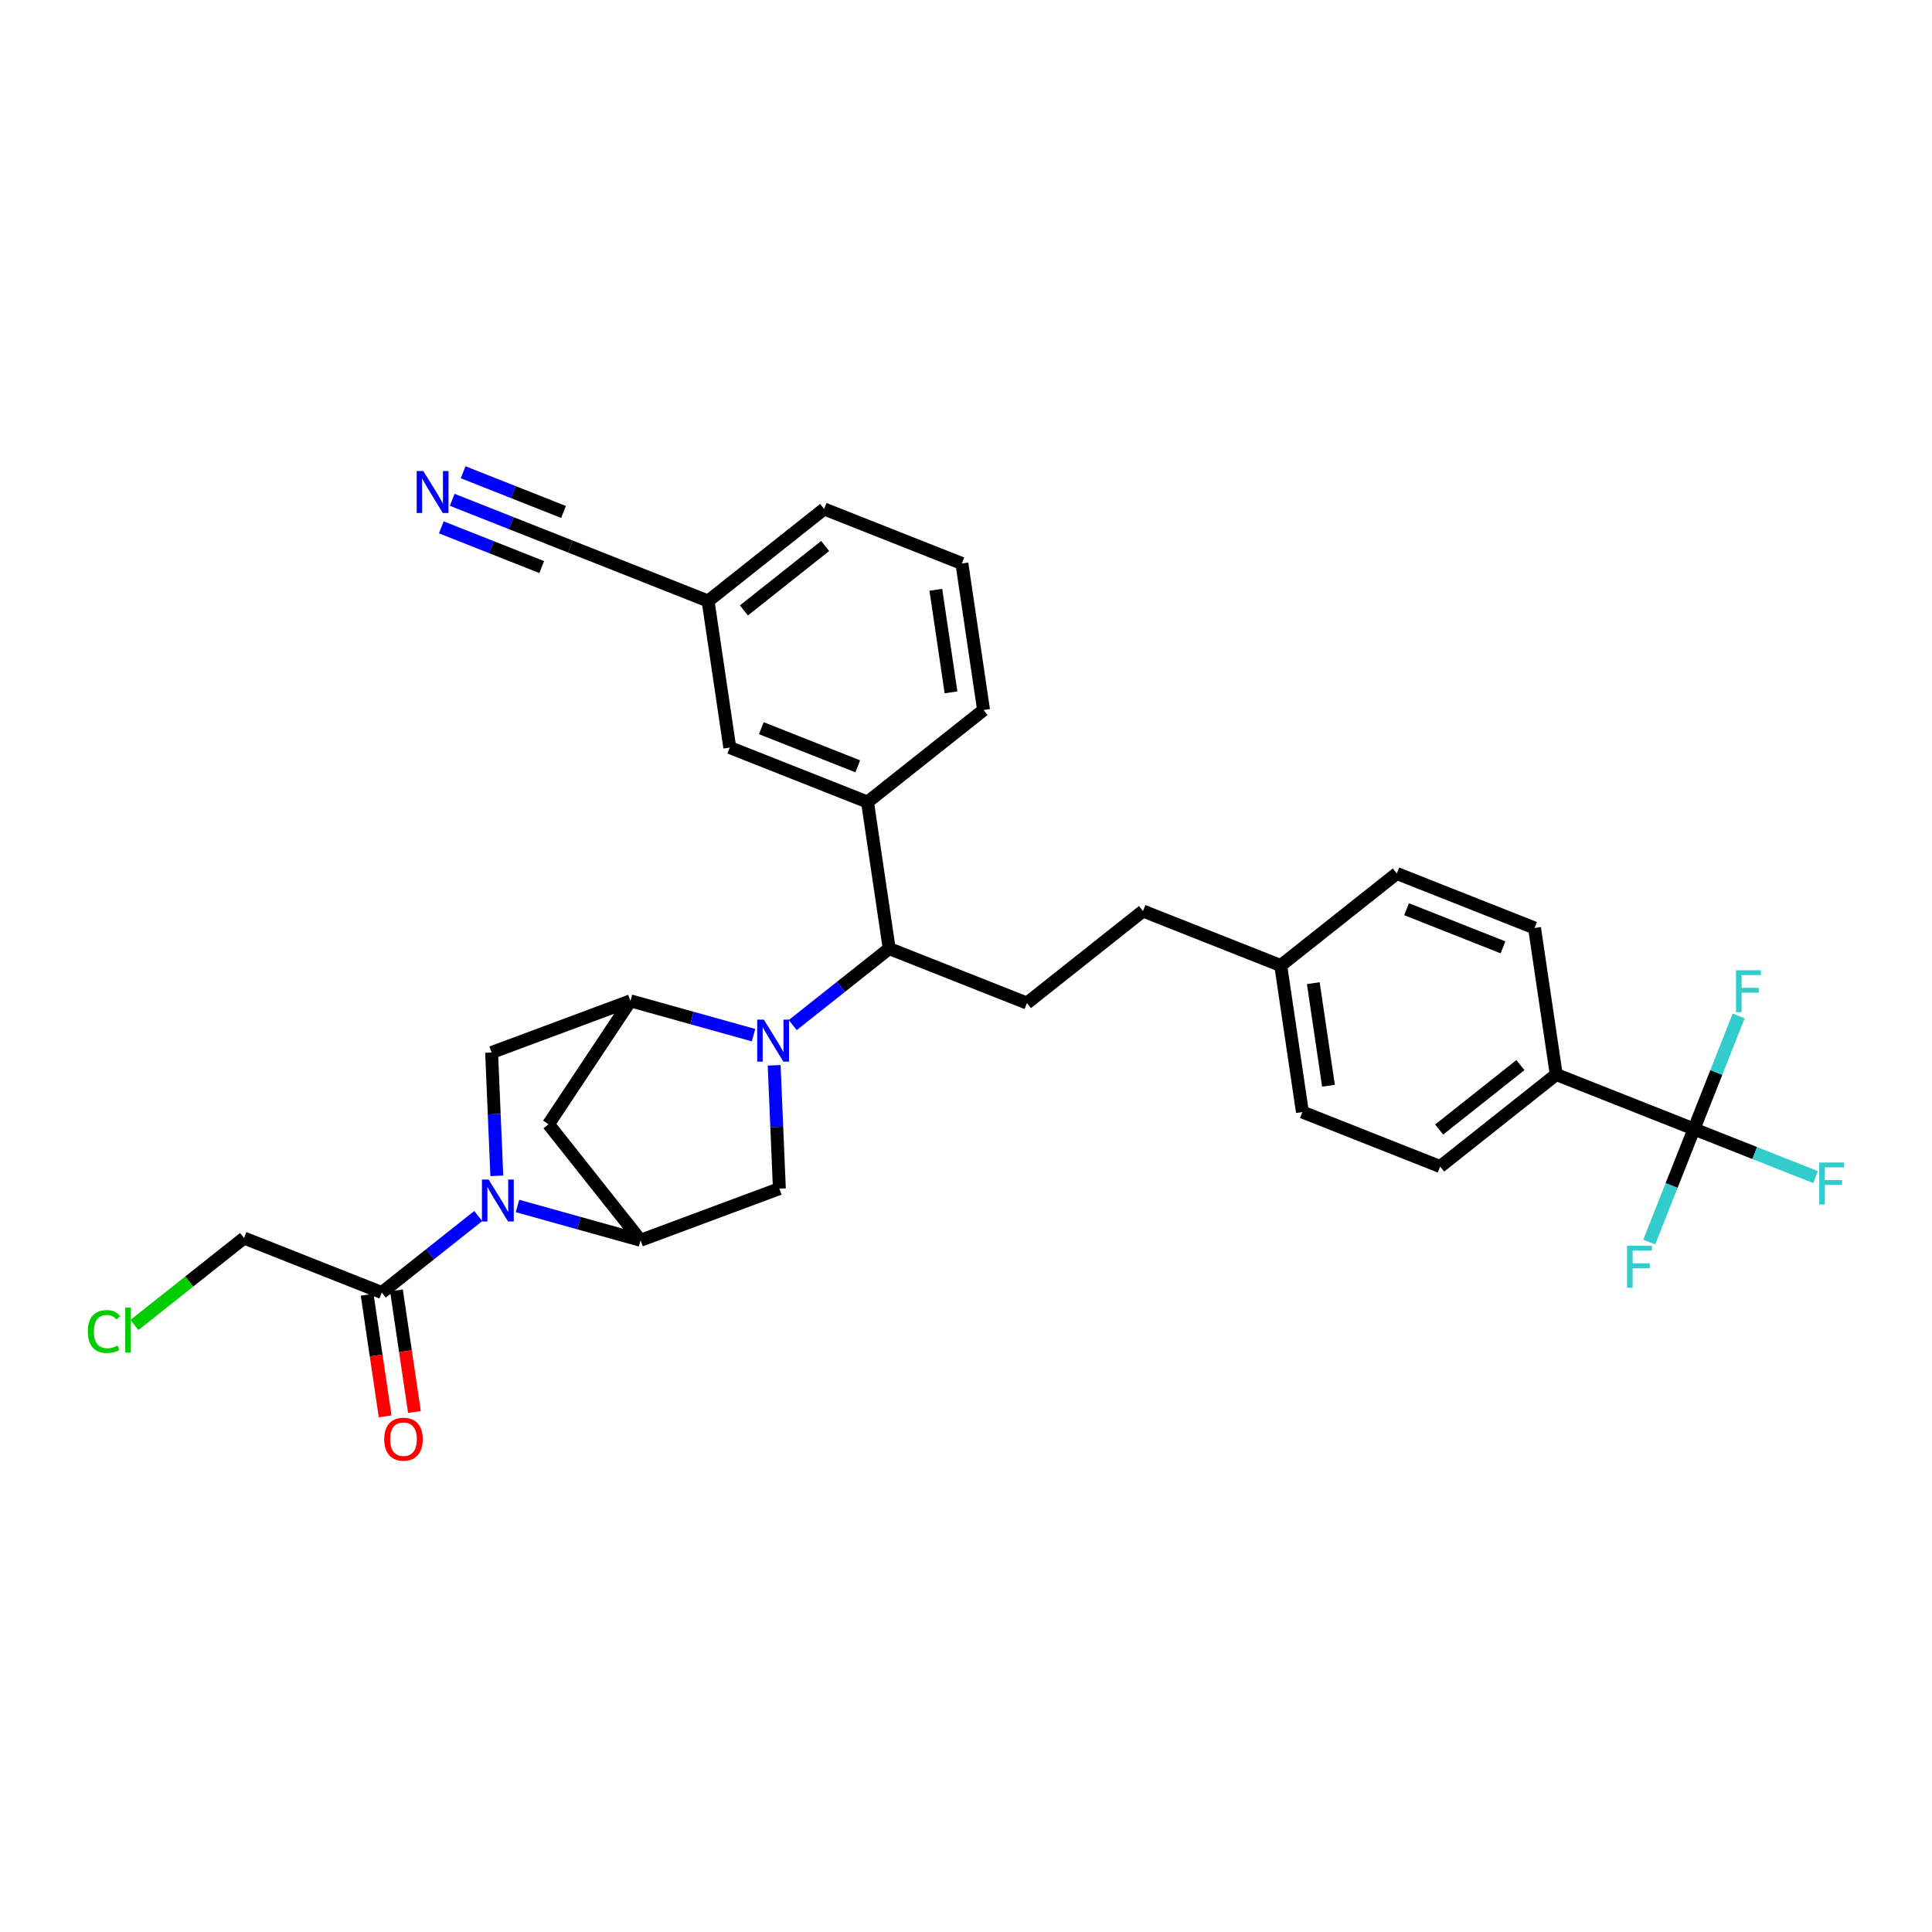 <?xml version='1.0' encoding='iso-8859-1'?>
<svg version='1.1' baseProfile='full'
              xmlns='http://www.w3.org/2000/svg'
                      xmlns:rdkit='http://www.rdkit.org/xml'
                      xmlns:xlink='http://www.w3.org/1999/xlink'
                  xml:space='preserve'
width='300px' height='300px' viewBox='0 0 300 300'>
<!-- END OF HEADER -->
<rect style='opacity:1.0;fill:#FFFFFF;stroke:none' width='300' height='300' x='0' y='0'> </rect>
<rect style='opacity:1.0;fill:#FFFFFF;stroke:none' width='300' height='300' x='0' y='0'> </rect>
<path class='bond-0 atom-0 atom-1' d='M 70.219,77.608 L 79.391,81.236' style='fill:none;fill-rule:evenodd;stroke:#0000FF;stroke-width:2.0px;stroke-linecap:butt;stroke-linejoin:miter;stroke-opacity:1' />
<path class='bond-0 atom-0 atom-1' d='M 79.391,81.236 L 88.563,84.864' style='fill:none;fill-rule:evenodd;stroke:#000000;stroke-width:2.0px;stroke-linecap:butt;stroke-linejoin:miter;stroke-opacity:1' />
<path class='bond-0 atom-0 atom-1' d='M 68.527,81.885 L 76.323,84.969' style='fill:none;fill-rule:evenodd;stroke:#0000FF;stroke-width:2.0px;stroke-linecap:butt;stroke-linejoin:miter;stroke-opacity:1' />
<path class='bond-0 atom-0 atom-1' d='M 76.323,84.969 L 84.119,88.054' style='fill:none;fill-rule:evenodd;stroke:#000000;stroke-width:2.0px;stroke-linecap:butt;stroke-linejoin:miter;stroke-opacity:1' />
<path class='bond-0 atom-0 atom-1' d='M 71.912,73.33 L 79.708,76.414' style='fill:none;fill-rule:evenodd;stroke:#0000FF;stroke-width:2.0px;stroke-linecap:butt;stroke-linejoin:miter;stroke-opacity:1' />
<path class='bond-0 atom-0 atom-1' d='M 79.708,76.414 L 87.504,79.498' style='fill:none;fill-rule:evenodd;stroke:#000000;stroke-width:2.0px;stroke-linecap:butt;stroke-linejoin:miter;stroke-opacity:1' />
<path class='bond-1 atom-1 atom-2' d='M 88.563,84.864 L 109.951,93.326' style='fill:none;fill-rule:evenodd;stroke:#000000;stroke-width:2.0px;stroke-linecap:butt;stroke-linejoin:miter;stroke-opacity:1' />
<path class='bond-2 atom-2 atom-3' d='M 109.951,93.326 L 127.974,79.034' style='fill:none;fill-rule:evenodd;stroke:#000000;stroke-width:2.0px;stroke-linecap:butt;stroke-linejoin:miter;stroke-opacity:1' />
<path class='bond-2 atom-2 atom-3' d='M 115.513,94.787 L 128.129,84.782' style='fill:none;fill-rule:evenodd;stroke:#000000;stroke-width:2.0px;stroke-linecap:butt;stroke-linejoin:miter;stroke-opacity:1' />
<path class='bond-31 atom-31 atom-2' d='M 113.318,116.08 L 109.951,93.326' style='fill:none;fill-rule:evenodd;stroke:#000000;stroke-width:2.0px;stroke-linecap:butt;stroke-linejoin:miter;stroke-opacity:1' />
<path class='bond-3 atom-3 atom-4' d='M 127.974,79.034 L 149.362,87.495' style='fill:none;fill-rule:evenodd;stroke:#000000;stroke-width:2.0px;stroke-linecap:butt;stroke-linejoin:miter;stroke-opacity:1' />
<path class='bond-4 atom-4 atom-5' d='M 149.362,87.495 L 152.729,110.249' style='fill:none;fill-rule:evenodd;stroke:#000000;stroke-width:2.0px;stroke-linecap:butt;stroke-linejoin:miter;stroke-opacity:1' />
<path class='bond-4 atom-4 atom-5' d='M 145.316,91.582 L 147.673,107.509' style='fill:none;fill-rule:evenodd;stroke:#000000;stroke-width:2.0px;stroke-linecap:butt;stroke-linejoin:miter;stroke-opacity:1' />
<path class='bond-5 atom-5 atom-6' d='M 152.729,110.249 L 134.706,124.541' style='fill:none;fill-rule:evenodd;stroke:#000000;stroke-width:2.0px;stroke-linecap:butt;stroke-linejoin:miter;stroke-opacity:1' />
<path class='bond-6 atom-6 atom-7' d='M 134.706,124.541 L 138.073,147.295' style='fill:none;fill-rule:evenodd;stroke:#000000;stroke-width:2.0px;stroke-linecap:butt;stroke-linejoin:miter;stroke-opacity:1' />
<path class='bond-30 atom-6 atom-31' d='M 134.706,124.541 L 113.318,116.08' style='fill:none;fill-rule:evenodd;stroke:#000000;stroke-width:2.0px;stroke-linecap:butt;stroke-linejoin:miter;stroke-opacity:1' />
<path class='bond-30 atom-6 atom-31' d='M 133.19,118.994 L 118.218,113.071' style='fill:none;fill-rule:evenodd;stroke:#000000;stroke-width:2.0px;stroke-linecap:butt;stroke-linejoin:miter;stroke-opacity:1' />
<path class='bond-7 atom-7 atom-8' d='M 138.073,147.295 L 159.461,155.757' style='fill:none;fill-rule:evenodd;stroke:#000000;stroke-width:2.0px;stroke-linecap:butt;stroke-linejoin:miter;stroke-opacity:1' />
<path class='bond-19 atom-7 atom-20' d='M 138.073,147.295 L 130.584,153.234' style='fill:none;fill-rule:evenodd;stroke:#000000;stroke-width:2.0px;stroke-linecap:butt;stroke-linejoin:miter;stroke-opacity:1' />
<path class='bond-19 atom-7 atom-20' d='M 130.584,153.234 L 123.096,159.172' style='fill:none;fill-rule:evenodd;stroke:#0000FF;stroke-width:2.0px;stroke-linecap:butt;stroke-linejoin:miter;stroke-opacity:1' />
<path class='bond-8 atom-8 atom-9' d='M 159.461,155.757 L 177.484,141.464' style='fill:none;fill-rule:evenodd;stroke:#000000;stroke-width:2.0px;stroke-linecap:butt;stroke-linejoin:miter;stroke-opacity:1' />
<path class='bond-9 atom-9 atom-10' d='M 177.484,141.464 L 198.872,149.926' style='fill:none;fill-rule:evenodd;stroke:#000000;stroke-width:2.0px;stroke-linecap:butt;stroke-linejoin:miter;stroke-opacity:1' />
<path class='bond-10 atom-10 atom-11' d='M 198.872,149.926 L 202.239,172.68' style='fill:none;fill-rule:evenodd;stroke:#000000;stroke-width:2.0px;stroke-linecap:butt;stroke-linejoin:miter;stroke-opacity:1' />
<path class='bond-10 atom-10 atom-11' d='M 203.928,152.666 L 206.285,168.594' style='fill:none;fill-rule:evenodd;stroke:#000000;stroke-width:2.0px;stroke-linecap:butt;stroke-linejoin:miter;stroke-opacity:1' />
<path class='bond-32 atom-19 atom-10' d='M 216.895,135.634 L 198.872,149.926' style='fill:none;fill-rule:evenodd;stroke:#000000;stroke-width:2.0px;stroke-linecap:butt;stroke-linejoin:miter;stroke-opacity:1' />
<path class='bond-11 atom-11 atom-12' d='M 202.239,172.68 L 223.627,181.141' style='fill:none;fill-rule:evenodd;stroke:#000000;stroke-width:2.0px;stroke-linecap:butt;stroke-linejoin:miter;stroke-opacity:1' />
<path class='bond-12 atom-12 atom-13' d='M 223.627,181.141 L 241.65,166.849' style='fill:none;fill-rule:evenodd;stroke:#000000;stroke-width:2.0px;stroke-linecap:butt;stroke-linejoin:miter;stroke-opacity:1' />
<path class='bond-12 atom-12 atom-13' d='M 223.472,175.393 L 236.088,165.389' style='fill:none;fill-rule:evenodd;stroke:#000000;stroke-width:2.0px;stroke-linecap:butt;stroke-linejoin:miter;stroke-opacity:1' />
<path class='bond-13 atom-13 atom-14' d='M 241.65,166.849 L 263.038,175.311' style='fill:none;fill-rule:evenodd;stroke:#000000;stroke-width:2.0px;stroke-linecap:butt;stroke-linejoin:miter;stroke-opacity:1' />
<path class='bond-17 atom-13 atom-18' d='M 241.65,166.849 L 238.283,144.095' style='fill:none;fill-rule:evenodd;stroke:#000000;stroke-width:2.0px;stroke-linecap:butt;stroke-linejoin:miter;stroke-opacity:1' />
<path class='bond-14 atom-14 atom-15' d='M 263.038,175.311 L 272.477,179.045' style='fill:none;fill-rule:evenodd;stroke:#000000;stroke-width:2.0px;stroke-linecap:butt;stroke-linejoin:miter;stroke-opacity:1' />
<path class='bond-14 atom-14 atom-15' d='M 272.477,179.045 L 281.915,182.779' style='fill:none;fill-rule:evenodd;stroke:#33CCCC;stroke-width:2.0px;stroke-linecap:butt;stroke-linejoin:miter;stroke-opacity:1' />
<path class='bond-15 atom-14 atom-16' d='M 263.038,175.311 L 259.565,184.089' style='fill:none;fill-rule:evenodd;stroke:#000000;stroke-width:2.0px;stroke-linecap:butt;stroke-linejoin:miter;stroke-opacity:1' />
<path class='bond-15 atom-14 atom-16' d='M 259.565,184.089 L 256.093,192.867' style='fill:none;fill-rule:evenodd;stroke:#33CCCC;stroke-width:2.0px;stroke-linecap:butt;stroke-linejoin:miter;stroke-opacity:1' />
<path class='bond-16 atom-14 atom-17' d='M 263.038,175.311 L 266.511,166.532' style='fill:none;fill-rule:evenodd;stroke:#000000;stroke-width:2.0px;stroke-linecap:butt;stroke-linejoin:miter;stroke-opacity:1' />
<path class='bond-16 atom-14 atom-17' d='M 266.511,166.532 L 269.984,157.754' style='fill:none;fill-rule:evenodd;stroke:#33CCCC;stroke-width:2.0px;stroke-linecap:butt;stroke-linejoin:miter;stroke-opacity:1' />
<path class='bond-18 atom-18 atom-19' d='M 238.283,144.095 L 216.895,135.634' style='fill:none;fill-rule:evenodd;stroke:#000000;stroke-width:2.0px;stroke-linecap:butt;stroke-linejoin:miter;stroke-opacity:1' />
<path class='bond-18 atom-18 atom-19' d='M 233.383,147.104 L 218.411,141.181' style='fill:none;fill-rule:evenodd;stroke:#000000;stroke-width:2.0px;stroke-linecap:butt;stroke-linejoin:miter;stroke-opacity:1' />
<path class='bond-20 atom-20 atom-21' d='M 120.212,165.42 L 120.616,174.994' style='fill:none;fill-rule:evenodd;stroke:#0000FF;stroke-width:2.0px;stroke-linecap:butt;stroke-linejoin:miter;stroke-opacity:1' />
<path class='bond-20 atom-20 atom-21' d='M 120.616,174.994 L 121.02,184.569' style='fill:none;fill-rule:evenodd;stroke:#000000;stroke-width:2.0px;stroke-linecap:butt;stroke-linejoin:miter;stroke-opacity:1' />
<path class='bond-33 atom-24 atom-20' d='M 97.895,155.408 L 107.45,158.073' style='fill:none;fill-rule:evenodd;stroke:#000000;stroke-width:2.0px;stroke-linecap:butt;stroke-linejoin:miter;stroke-opacity:1' />
<path class='bond-33 atom-24 atom-20' d='M 107.45,158.073 L 117.005,160.738' style='fill:none;fill-rule:evenodd;stroke:#0000FF;stroke-width:2.0px;stroke-linecap:butt;stroke-linejoin:miter;stroke-opacity:1' />
<path class='bond-21 atom-21 atom-22' d='M 121.02,184.569 L 99.463,192.592' style='fill:none;fill-rule:evenodd;stroke:#000000;stroke-width:2.0px;stroke-linecap:butt;stroke-linejoin:miter;stroke-opacity:1' />
<path class='bond-22 atom-22 atom-23' d='M 99.463,192.592 L 85.171,174.57' style='fill:none;fill-rule:evenodd;stroke:#000000;stroke-width:2.0px;stroke-linecap:butt;stroke-linejoin:miter;stroke-opacity:1' />
<path class='bond-34 atom-26 atom-22' d='M 80.353,187.262 L 89.908,189.927' style='fill:none;fill-rule:evenodd;stroke:#0000FF;stroke-width:2.0px;stroke-linecap:butt;stroke-linejoin:miter;stroke-opacity:1' />
<path class='bond-34 atom-26 atom-22' d='M 89.908,189.927 L 99.463,192.592' style='fill:none;fill-rule:evenodd;stroke:#000000;stroke-width:2.0px;stroke-linecap:butt;stroke-linejoin:miter;stroke-opacity:1' />
<path class='bond-23 atom-23 atom-24' d='M 85.171,174.57 L 97.895,155.408' style='fill:none;fill-rule:evenodd;stroke:#000000;stroke-width:2.0px;stroke-linecap:butt;stroke-linejoin:miter;stroke-opacity:1' />
<path class='bond-24 atom-24 atom-25' d='M 97.895,155.408 L 76.338,163.432' style='fill:none;fill-rule:evenodd;stroke:#000000;stroke-width:2.0px;stroke-linecap:butt;stroke-linejoin:miter;stroke-opacity:1' />
<path class='bond-25 atom-25 atom-26' d='M 76.338,163.432 L 76.742,173.006' style='fill:none;fill-rule:evenodd;stroke:#000000;stroke-width:2.0px;stroke-linecap:butt;stroke-linejoin:miter;stroke-opacity:1' />
<path class='bond-25 atom-25 atom-26' d='M 76.742,173.006 L 77.146,182.581' style='fill:none;fill-rule:evenodd;stroke:#0000FF;stroke-width:2.0px;stroke-linecap:butt;stroke-linejoin:miter;stroke-opacity:1' />
<path class='bond-26 atom-26 atom-27' d='M 74.262,188.828 L 66.774,194.767' style='fill:none;fill-rule:evenodd;stroke:#0000FF;stroke-width:2.0px;stroke-linecap:butt;stroke-linejoin:miter;stroke-opacity:1' />
<path class='bond-26 atom-26 atom-27' d='M 66.774,194.767 L 59.285,200.705' style='fill:none;fill-rule:evenodd;stroke:#000000;stroke-width:2.0px;stroke-linecap:butt;stroke-linejoin:miter;stroke-opacity:1' />
<path class='bond-27 atom-27 atom-28' d='M 57.01,201.042 L 58.407,210.484' style='fill:none;fill-rule:evenodd;stroke:#000000;stroke-width:2.0px;stroke-linecap:butt;stroke-linejoin:miter;stroke-opacity:1' />
<path class='bond-27 atom-27 atom-28' d='M 58.407,210.484 L 59.804,219.927' style='fill:none;fill-rule:evenodd;stroke:#FF0000;stroke-width:2.0px;stroke-linecap:butt;stroke-linejoin:miter;stroke-opacity:1' />
<path class='bond-27 atom-27 atom-28' d='M 61.561,200.369 L 62.958,209.811' style='fill:none;fill-rule:evenodd;stroke:#000000;stroke-width:2.0px;stroke-linecap:butt;stroke-linejoin:miter;stroke-opacity:1' />
<path class='bond-27 atom-27 atom-28' d='M 62.958,209.811 L 64.355,219.254' style='fill:none;fill-rule:evenodd;stroke:#FF0000;stroke-width:2.0px;stroke-linecap:butt;stroke-linejoin:miter;stroke-opacity:1' />
<path class='bond-28 atom-27 atom-29' d='M 59.285,200.705 L 37.897,192.244' style='fill:none;fill-rule:evenodd;stroke:#000000;stroke-width:2.0px;stroke-linecap:butt;stroke-linejoin:miter;stroke-opacity:1' />
<path class='bond-29 atom-29 atom-30' d='M 37.897,192.244 L 29.385,198.994' style='fill:none;fill-rule:evenodd;stroke:#000000;stroke-width:2.0px;stroke-linecap:butt;stroke-linejoin:miter;stroke-opacity:1' />
<path class='bond-29 atom-29 atom-30' d='M 29.385,198.994 L 20.873,205.744' style='fill:none;fill-rule:evenodd;stroke:#00CC00;stroke-width:2.0px;stroke-linecap:butt;stroke-linejoin:miter;stroke-opacity:1' />
<path  class='atom-0' d='M 65.734 73.146
L 67.869 76.596
Q 68.08 76.936, 68.421 77.553
Q 68.761 78.169, 68.78 78.206
L 68.78 73.146
L 69.644 73.146
L 69.644 79.66
L 68.752 79.66
L 66.461 75.888
Q 66.194 75.446, 65.909 74.94
Q 65.633 74.434, 65.55 74.278
L 65.55 79.66
L 64.704 79.66
L 64.704 73.146
L 65.734 73.146
' fill='#0000FF'/>
<path  class='atom-15' d='M 282.49 180.515
L 286.364 180.515
L 286.364 181.26
L 283.364 181.26
L 283.364 183.239
L 286.032 183.239
L 286.032 183.993
L 283.364 183.993
L 283.364 187.029
L 282.49 187.029
L 282.49 180.515
' fill='#33CCCC'/>
<path  class='atom-16' d='M 252.64 193.442
L 256.513 193.442
L 256.513 194.188
L 253.514 194.188
L 253.514 196.166
L 256.182 196.166
L 256.182 196.92
L 253.514 196.92
L 253.514 199.956
L 252.64 199.956
L 252.64 193.442
' fill='#33CCCC'/>
<path  class='atom-17' d='M 269.563 150.665
L 273.437 150.665
L 273.437 151.41
L 270.437 151.41
L 270.437 153.388
L 273.105 153.388
L 273.105 154.143
L 270.437 154.143
L 270.437 157.179
L 269.563 157.179
L 269.563 150.665
' fill='#33CCCC'/>
<path  class='atom-20' d='M 118.611 158.331
L 120.745 161.781
Q 120.957 162.121, 121.297 162.738
Q 121.638 163.354, 121.656 163.391
L 121.656 158.331
L 122.521 158.331
L 122.521 164.845
L 121.629 164.845
L 119.338 161.072
Q 119.071 160.631, 118.786 160.125
Q 118.51 159.619, 118.427 159.462
L 118.427 164.845
L 117.58 164.845
L 117.58 158.331
L 118.611 158.331
' fill='#0000FF'/>
<path  class='atom-26' d='M 75.868 183.156
L 78.002 186.606
Q 78.214 186.947, 78.554 187.563
Q 78.895 188.179, 78.913 188.216
L 78.913 183.156
L 79.778 183.156
L 79.778 189.67
L 78.885 189.67
L 76.594 185.898
Q 76.328 185.456, 76.042 184.95
Q 75.766 184.444, 75.684 184.288
L 75.684 189.67
L 74.837 189.67
L 74.837 183.156
L 75.868 183.156
' fill='#0000FF'/>
<path  class='atom-28' d='M 59.661 223.477
Q 59.661 221.913, 60.434 221.039
Q 61.207 220.165, 62.652 220.165
Q 64.096 220.165, 64.869 221.039
Q 65.642 221.913, 65.642 223.477
Q 65.642 225.06, 64.86 225.962
Q 64.078 226.854, 62.652 226.854
Q 61.216 226.854, 60.434 225.962
Q 59.661 225.069, 59.661 223.477
M 62.652 226.118
Q 63.645 226.118, 64.179 225.456
Q 64.722 224.784, 64.722 223.477
Q 64.722 222.199, 64.179 221.555
Q 63.645 220.901, 62.652 220.901
Q 61.658 220.901, 61.115 221.545
Q 60.581 222.189, 60.581 223.477
Q 60.581 224.793, 61.115 225.456
Q 61.658 226.118, 62.652 226.118
' fill='#FF0000'/>
<path  class='atom-30' d='M 13.636 206.761
Q 13.636 205.142, 14.391 204.296
Q 15.155 203.44, 16.599 203.44
Q 17.942 203.44, 18.66 204.388
L 18.053 204.884
Q 17.528 204.194, 16.599 204.194
Q 15.614 204.194, 15.09 204.857
Q 14.575 205.51, 14.575 206.761
Q 14.575 208.05, 15.108 208.712
Q 15.651 209.374, 16.7 209.374
Q 17.418 209.374, 18.255 208.942
L 18.513 209.632
Q 18.172 209.853, 17.657 209.982
Q 17.142 210.11, 16.571 210.11
Q 15.155 210.11, 14.391 209.246
Q 13.636 208.381, 13.636 206.761
' fill='#00CC00'/>
<path  class='atom-30' d='M 19.451 203.044
L 20.298 203.044
L 20.298 210.028
L 19.451 210.028
L 19.451 203.044
' fill='#00CC00'/>
</svg>
